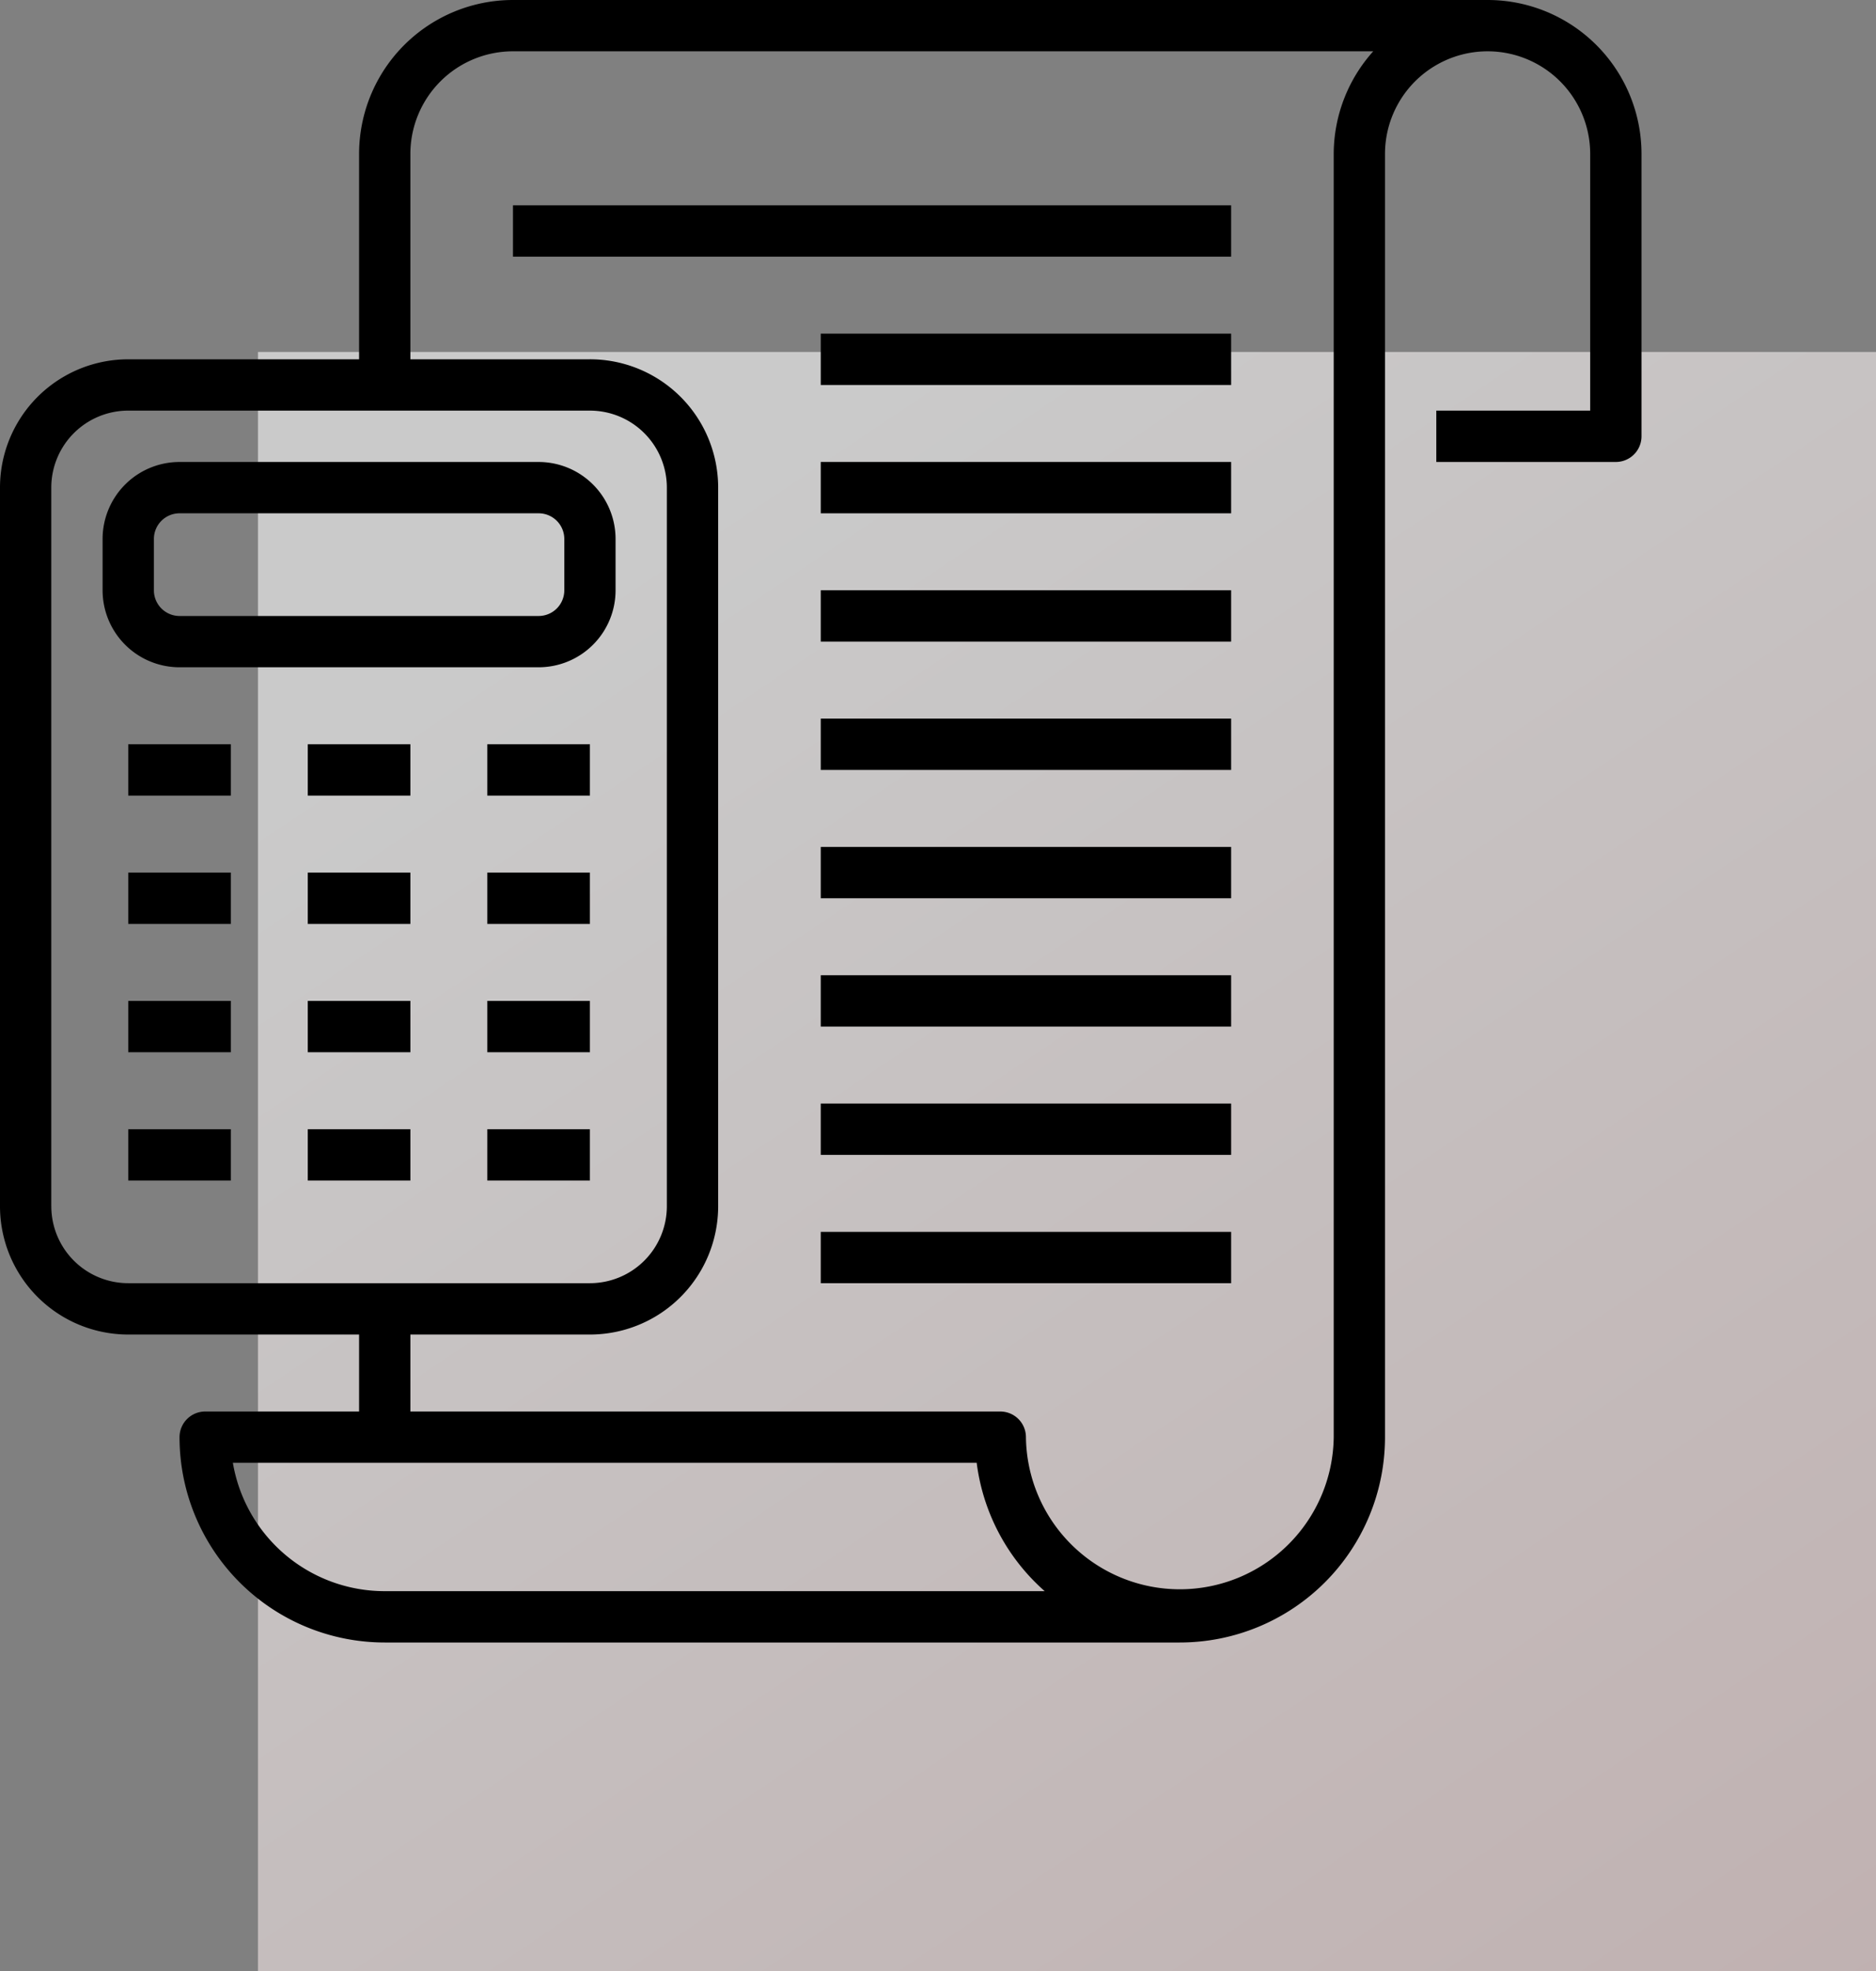 <svg id="business_icon" xmlns="http://www.w3.org/2000/svg" xmlns:xlink="http://www.w3.org/1999/xlink" width="80" height="84" viewBox="0 0 80 84">
  <rect x="0" y="0" width="80" height="84" fill="#808080" stroke="none"/>
  <defs>
    <linearGradient id="linear-gradient" x1="0.226" y1="0.136" x2="0.871" y2="1.097" gradientUnits="objectBoundingBox">
      <stop offset="0" stop-color="#fff"/>
      <stop offset="1" stop-color="#eed4d4"/>
    </linearGradient>
  </defs>
  <rect id="Rectangle_15" data-name="Rectangle 15" width="69" height="69" transform="translate(11 15)" opacity="0.58" fill="url(#linear-gradient)"/>
  <g id="Group_76" data-name="Group 76" transform="translate(1776 -3889)">
    <path id="Path_78" data-name="Path 78" d="M133.438,0H91.875a6.562,6.562,0,0,0-6.562,6.563v8.75H75.469A5.468,5.468,0,0,0,70,20.781V51.406a5.468,5.468,0,0,0,5.469,5.469h9.844v3.281H78.75a1.094,1.094,0,0,0-1.094,1.094A8.751,8.751,0,0,0,86.406,70h33.906a8.751,8.751,0,0,0,8.75-8.75V6.562a4.375,4.375,0,1,1,8.75,0V17.5H131.25v2.188h7.656A1.094,1.094,0,0,0,140,18.594V6.562A6.562,6.562,0,0,0,133.438,0ZM72.187,51.406V20.781A3.281,3.281,0,0,1,75.469,17.5H95.156a3.281,3.281,0,0,1,3.281,3.281V51.406a3.281,3.281,0,0,1-3.281,3.281H75.469a3.281,3.281,0,0,1-3.281-3.281ZM86.406,67.812a6.563,6.563,0,0,1-6.475-5.469H111.65a8.749,8.749,0,0,0,2.9,5.469Zm40.469-61.25V61.25a6.563,6.563,0,0,1-13.125,0,1.094,1.094,0,0,0-1.094-1.094H87.5V56.875h7.656a5.468,5.468,0,0,0,5.469-5.469V20.781a5.468,5.468,0,0,0-5.469-5.469H87.5V6.562a4.374,4.374,0,0,1,4.375-4.375H128.56a6.561,6.561,0,0,0-1.685,4.375Z" transform="translate(-1846 3889)"/>
    <path id="Path_79" data-name="Path 79" d="M245,70h30.625v2.188H245Z" transform="translate(-1999.125 3827.75)"/>
    <path id="Path_80" data-name="Path 80" d="M350,201.25h17.5v2.188H350Z" transform="translate(-2091 3712.906)"/>
    <path id="Path_81" data-name="Path 81" d="M350,157.5h17.5v2.188H350Z" transform="translate(-2091 3751.188)"/>
    <path id="Path_82" data-name="Path 82" d="M350,113.75h17.5v2.188H350Z" transform="translate(-2091 3789.469)"/>
    <path id="Path_83" data-name="Path 83" d="M350,245h17.5v2.188H350Z" transform="translate(-2091 3674.625)"/>
    <path id="Path_84" data-name="Path 84" d="M350,288.75h17.5v2.188H350Z" transform="translate(-2091 3636.344)"/>
    <path id="Path_85" data-name="Path 85" d="M350,332.5h17.5v2.188H350Z" transform="translate(-2091 3598.063)"/>
    <path id="Path_86" data-name="Path 86" d="M350,376.25h17.5v2.188H350Z" transform="translate(-2091 3559.781)"/>
    <path id="Path_87" data-name="Path 87" d="M350,420h17.5v2.188H350Z" transform="translate(-2091 3521.5)"/>
    <path id="Path_88" data-name="Path 88" d="M123.594,166.251a3.281,3.281,0,0,0,3.281-3.281v-2.187a3.281,3.281,0,0,0-3.281-3.281H108.282A3.281,3.281,0,0,0,105,160.782v2.188a3.281,3.281,0,0,0,3.281,3.281Zm-16.406-3.281v-2.187a1.094,1.094,0,0,1,1.094-1.094h15.313a1.094,1.094,0,0,1,1.094,1.094v2.188a1.094,1.094,0,0,1-1.094,1.094H108.282A1.094,1.094,0,0,1,107.188,162.97Z" transform="translate(-1876.625 3751.187)"/>
    <path id="Path_89" data-name="Path 89" d="M113.75,253.75h4.375v2.188H113.75Z" transform="translate(-1884.281 3666.969)"/>
    <path id="Path_90" data-name="Path 90" d="M175,253.75h4.375v2.188H175Z" transform="translate(-1937.875 3666.969)"/>
    <path id="Path_91" data-name="Path 91" d="M236.25,253.75h4.375v2.188H236.25Z" transform="translate(-1991.469 3666.969)"/>
    <path id="Path_92" data-name="Path 92" d="M113.75,297.5h4.375v2.188H113.75Z" transform="translate(-1884.281 3628.688)"/>
    <path id="Path_93" data-name="Path 93" d="M175,297.5h4.375v2.188H175Z" transform="translate(-1937.875 3628.688)"/>
    <path id="Path_94" data-name="Path 94" d="M236.25,297.5h4.375v2.188H236.25Z" transform="translate(-1991.469 3628.688)"/>
    <path id="Path_95" data-name="Path 95" d="M113.75,341.25h4.375v2.188H113.75Z" transform="translate(-1884.281 3590.406)"/>
    <path id="Path_96" data-name="Path 96" d="M175,341.25h4.375v2.188H175Z" transform="translate(-1937.875 3590.406)"/>
    <path id="Path_97" data-name="Path 97" d="M236.25,341.25h4.375v2.188H236.25Z" transform="translate(-1991.469 3590.406)"/>
    <path id="Path_98" data-name="Path 98" d="M113.75,385h4.375v2.188H113.75Z" transform="translate(-1884.281 3552.125)"/>
    <path id="Path_99" data-name="Path 99" d="M175,385h4.375v2.188H175Z" transform="translate(-1937.875 3552.125)"/>
    <path id="Path_100" data-name="Path 100" d="M236.25,385h4.375v2.188H236.25Z" transform="translate(-1991.469 3552.125)"/>
  </g>
</svg>
